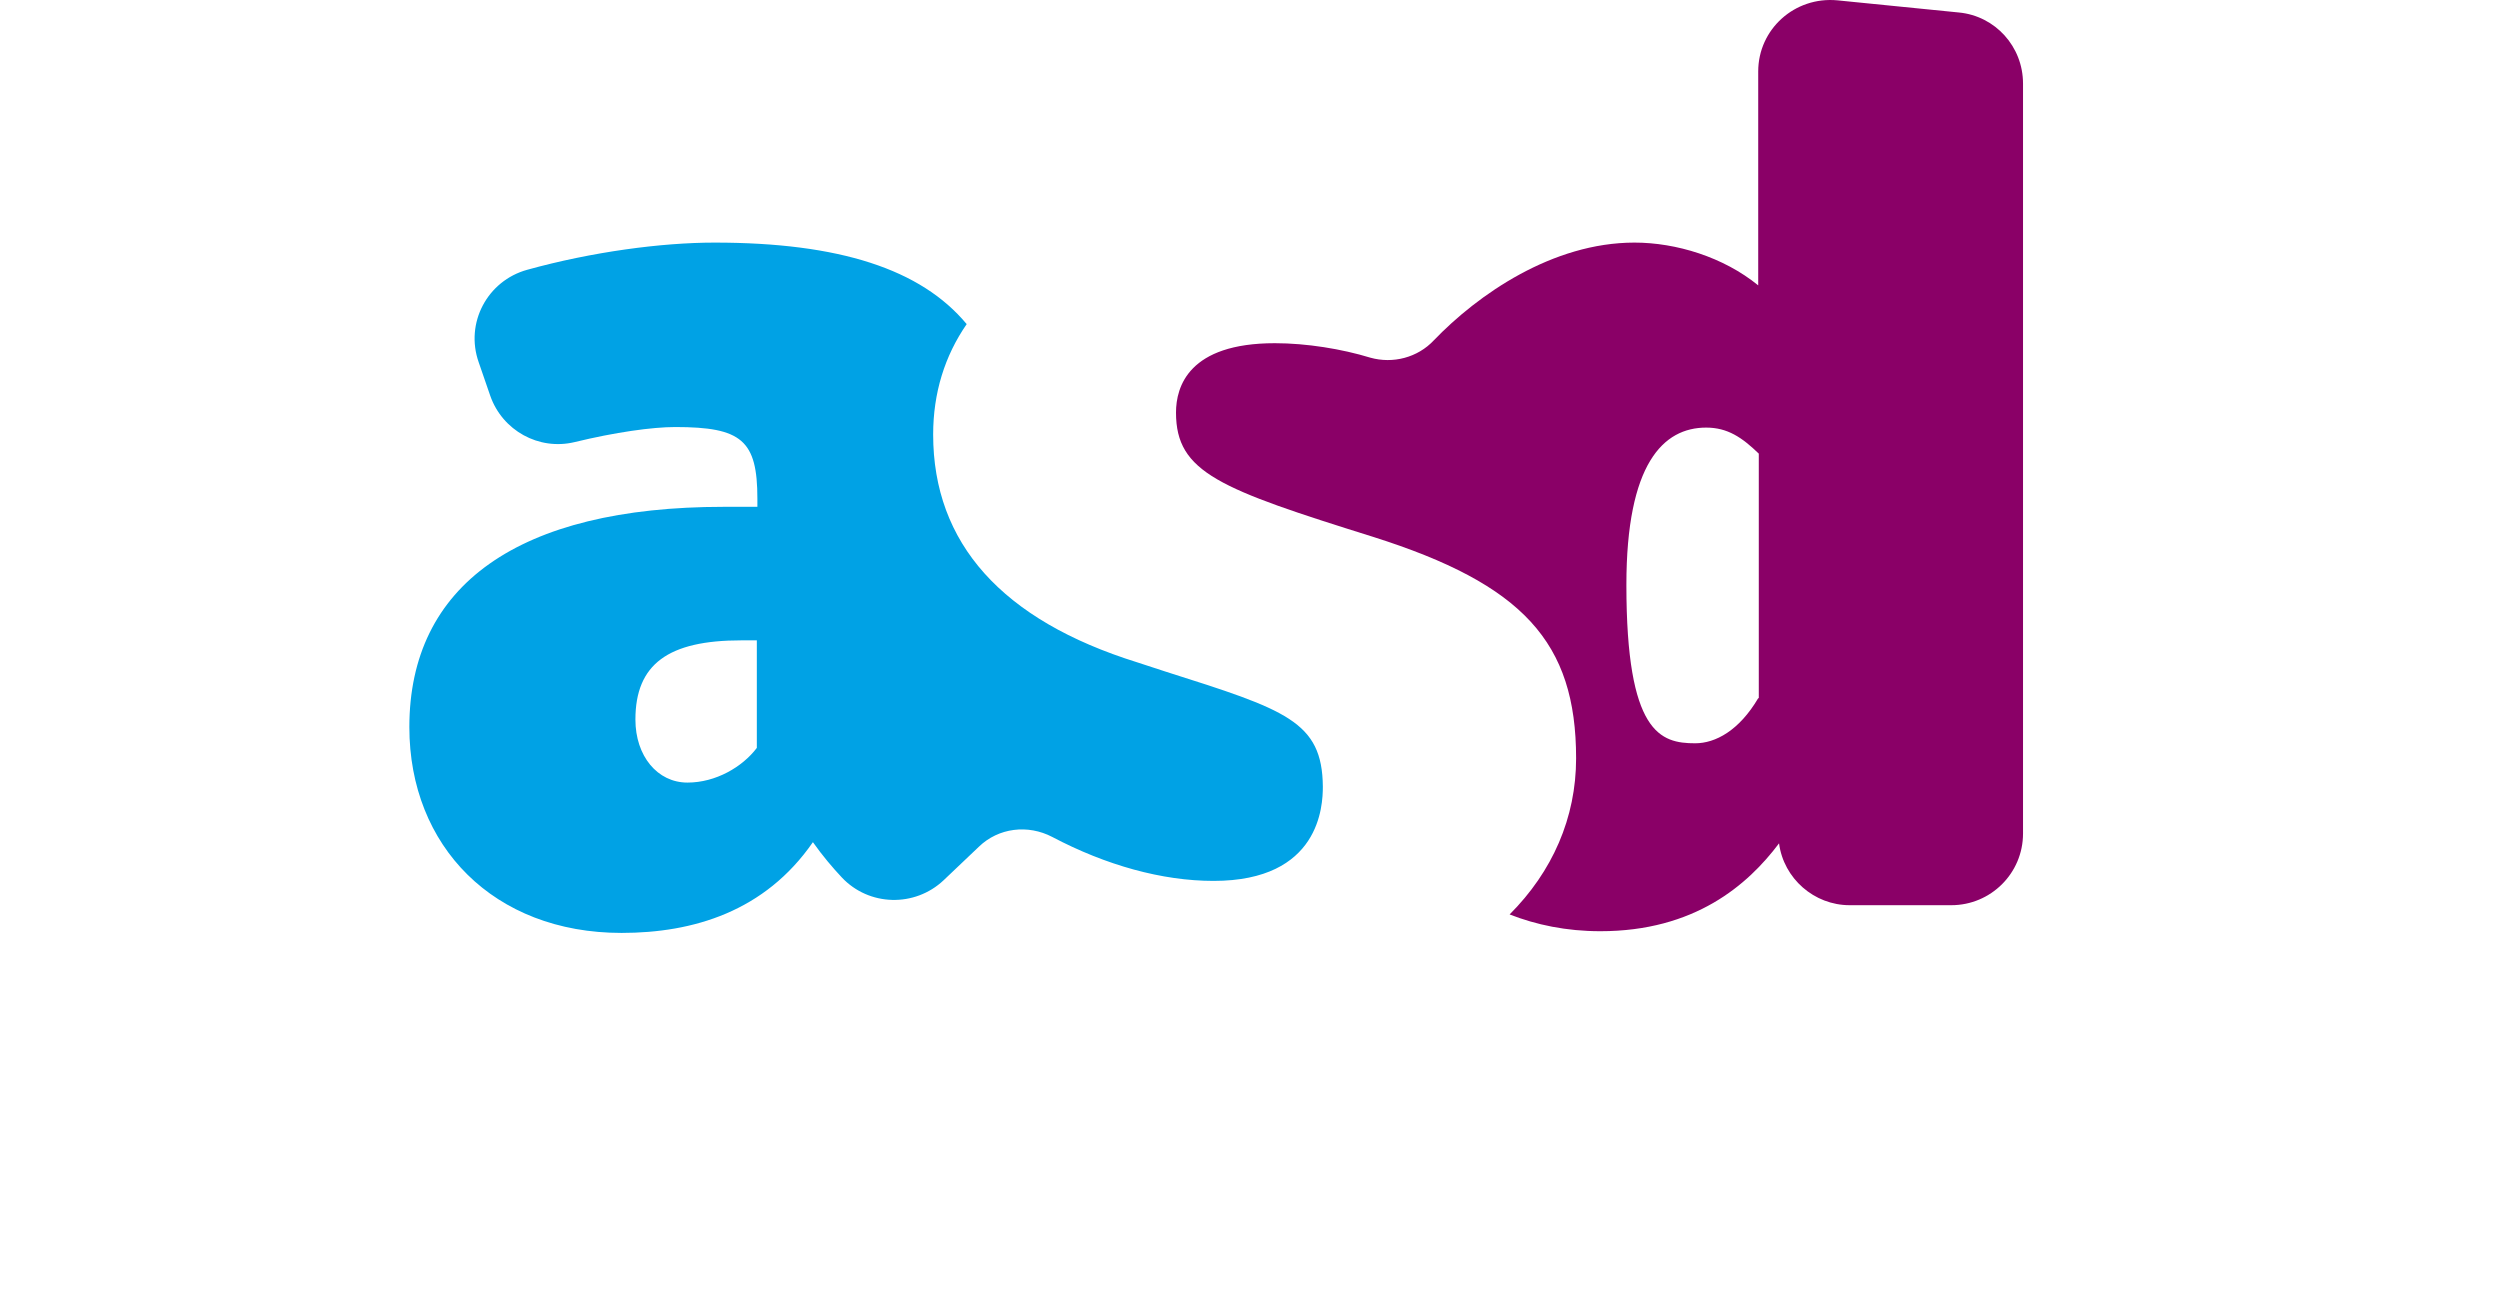 <svg xmlns="http://www.w3.org/2000/svg" version="1.1" xmlns:xlink="http://www.w3.org/1999/xlink" xmlns:svgjs="http://svgjs.dev/svgjs" width="182px" height="95.402px"><svg version="1.1" id="SvgjsSvg1001" xmlns="http://www.w3.org/2000/svg" xmlns:xlink="http://www.w3.org/1999/xlink" x="0px" y="0px" width="182px" height="95.402px" viewBox="601.627 357.324 182 95.402" enable-background="new 601.627 357.324 182 95.402" xml:space="preserve">
<path fill="#8A0067" d="M729.625,362.526V378.1c-2.525-2.063-5.978-3.115-9.008-3.115c-5.977,0-11.406,3.788-14.605,7.113
	c-1.179,1.263-2.988,1.726-4.63,1.263c-2.063-0.631-4.63-1.052-6.944-1.052c-6.271,0-7.198,3.157-7.198,5.051
	c0,4.377,3.199,5.556,14.354,9.049c10.901,3.452,14.773,7.661,14.773,16.121c0,4.336-1.726,8.25-4.84,11.365
	c1.936,0.758,4.124,1.221,6.607,1.221c6.861,0,10.733-3.367,13.007-6.398l0,0c0.336,2.568,2.566,4.504,5.135,4.504h7.408
	c2.861,0,5.219-2.314,5.219-5.219V363.41c0-2.694-2.021-4.925-4.672-5.177l-8.839-0.884
	C732.276,357.054,729.625,359.454,729.625,362.526z M729.625,408.152c-1.389,2.357-3.115,3.283-4.588,3.283
	c-2.525,0-5.009-0.716-5.009-11.533c0-8.839,2.693-11.449,5.809-11.449c1.557,0,2.609,0.716,3.83,1.895v17.804H729.625z"></path>
<path fill="#00A2E5" d="M686.482,406.217l-2.063-0.674c-9.85-3.072-14.858-8.671-14.858-16.584c0-3.03,0.842-5.724,2.441-8.039
	c-3.325-3.999-9.261-5.935-18.352-5.935c-3.872,0-8.923,0.673-13.638,1.978c-2.904,0.8-4.545,3.873-3.535,6.735l0.842,2.441
	c0.884,2.526,3.535,3.999,6.145,3.368c2.947-0.716,5.641-1.095,7.324-1.095c4.84,0,5.977,0.968,5.977,5.219v0.589h-2.441
	c-14.984,0-22.896,5.724-22.896,16.037c0,8.671,6.145,14.983,15.447,14.983c5.219,0,10.438-1.557,13.932-6.607
	c0.715,1.01,1.432,1.852,2.104,2.568c1.979,2.104,5.304,2.188,7.407,0.209l2.568-2.441c1.432-1.389,3.578-1.641,5.346-0.715
	c3.914,2.063,7.997,3.199,11.743,3.199c7.745,0,7.955-5.473,7.955-6.861C697.889,409.836,695.236,408.994,686.482,406.217z
	 M656.724,411.771c-1.052,1.39-2.988,2.525-5.051,2.525c-2.188,0-3.788-1.936-3.788-4.588c0-4.04,2.399-5.766,7.703-5.766h1.136
	V411.771z"></path>
</svg><style>@media (prefers-color-scheme: light) { :root { filter: none; } }
@media (prefers-color-scheme: dark) { :root { filter: none; } }
</style></svg>